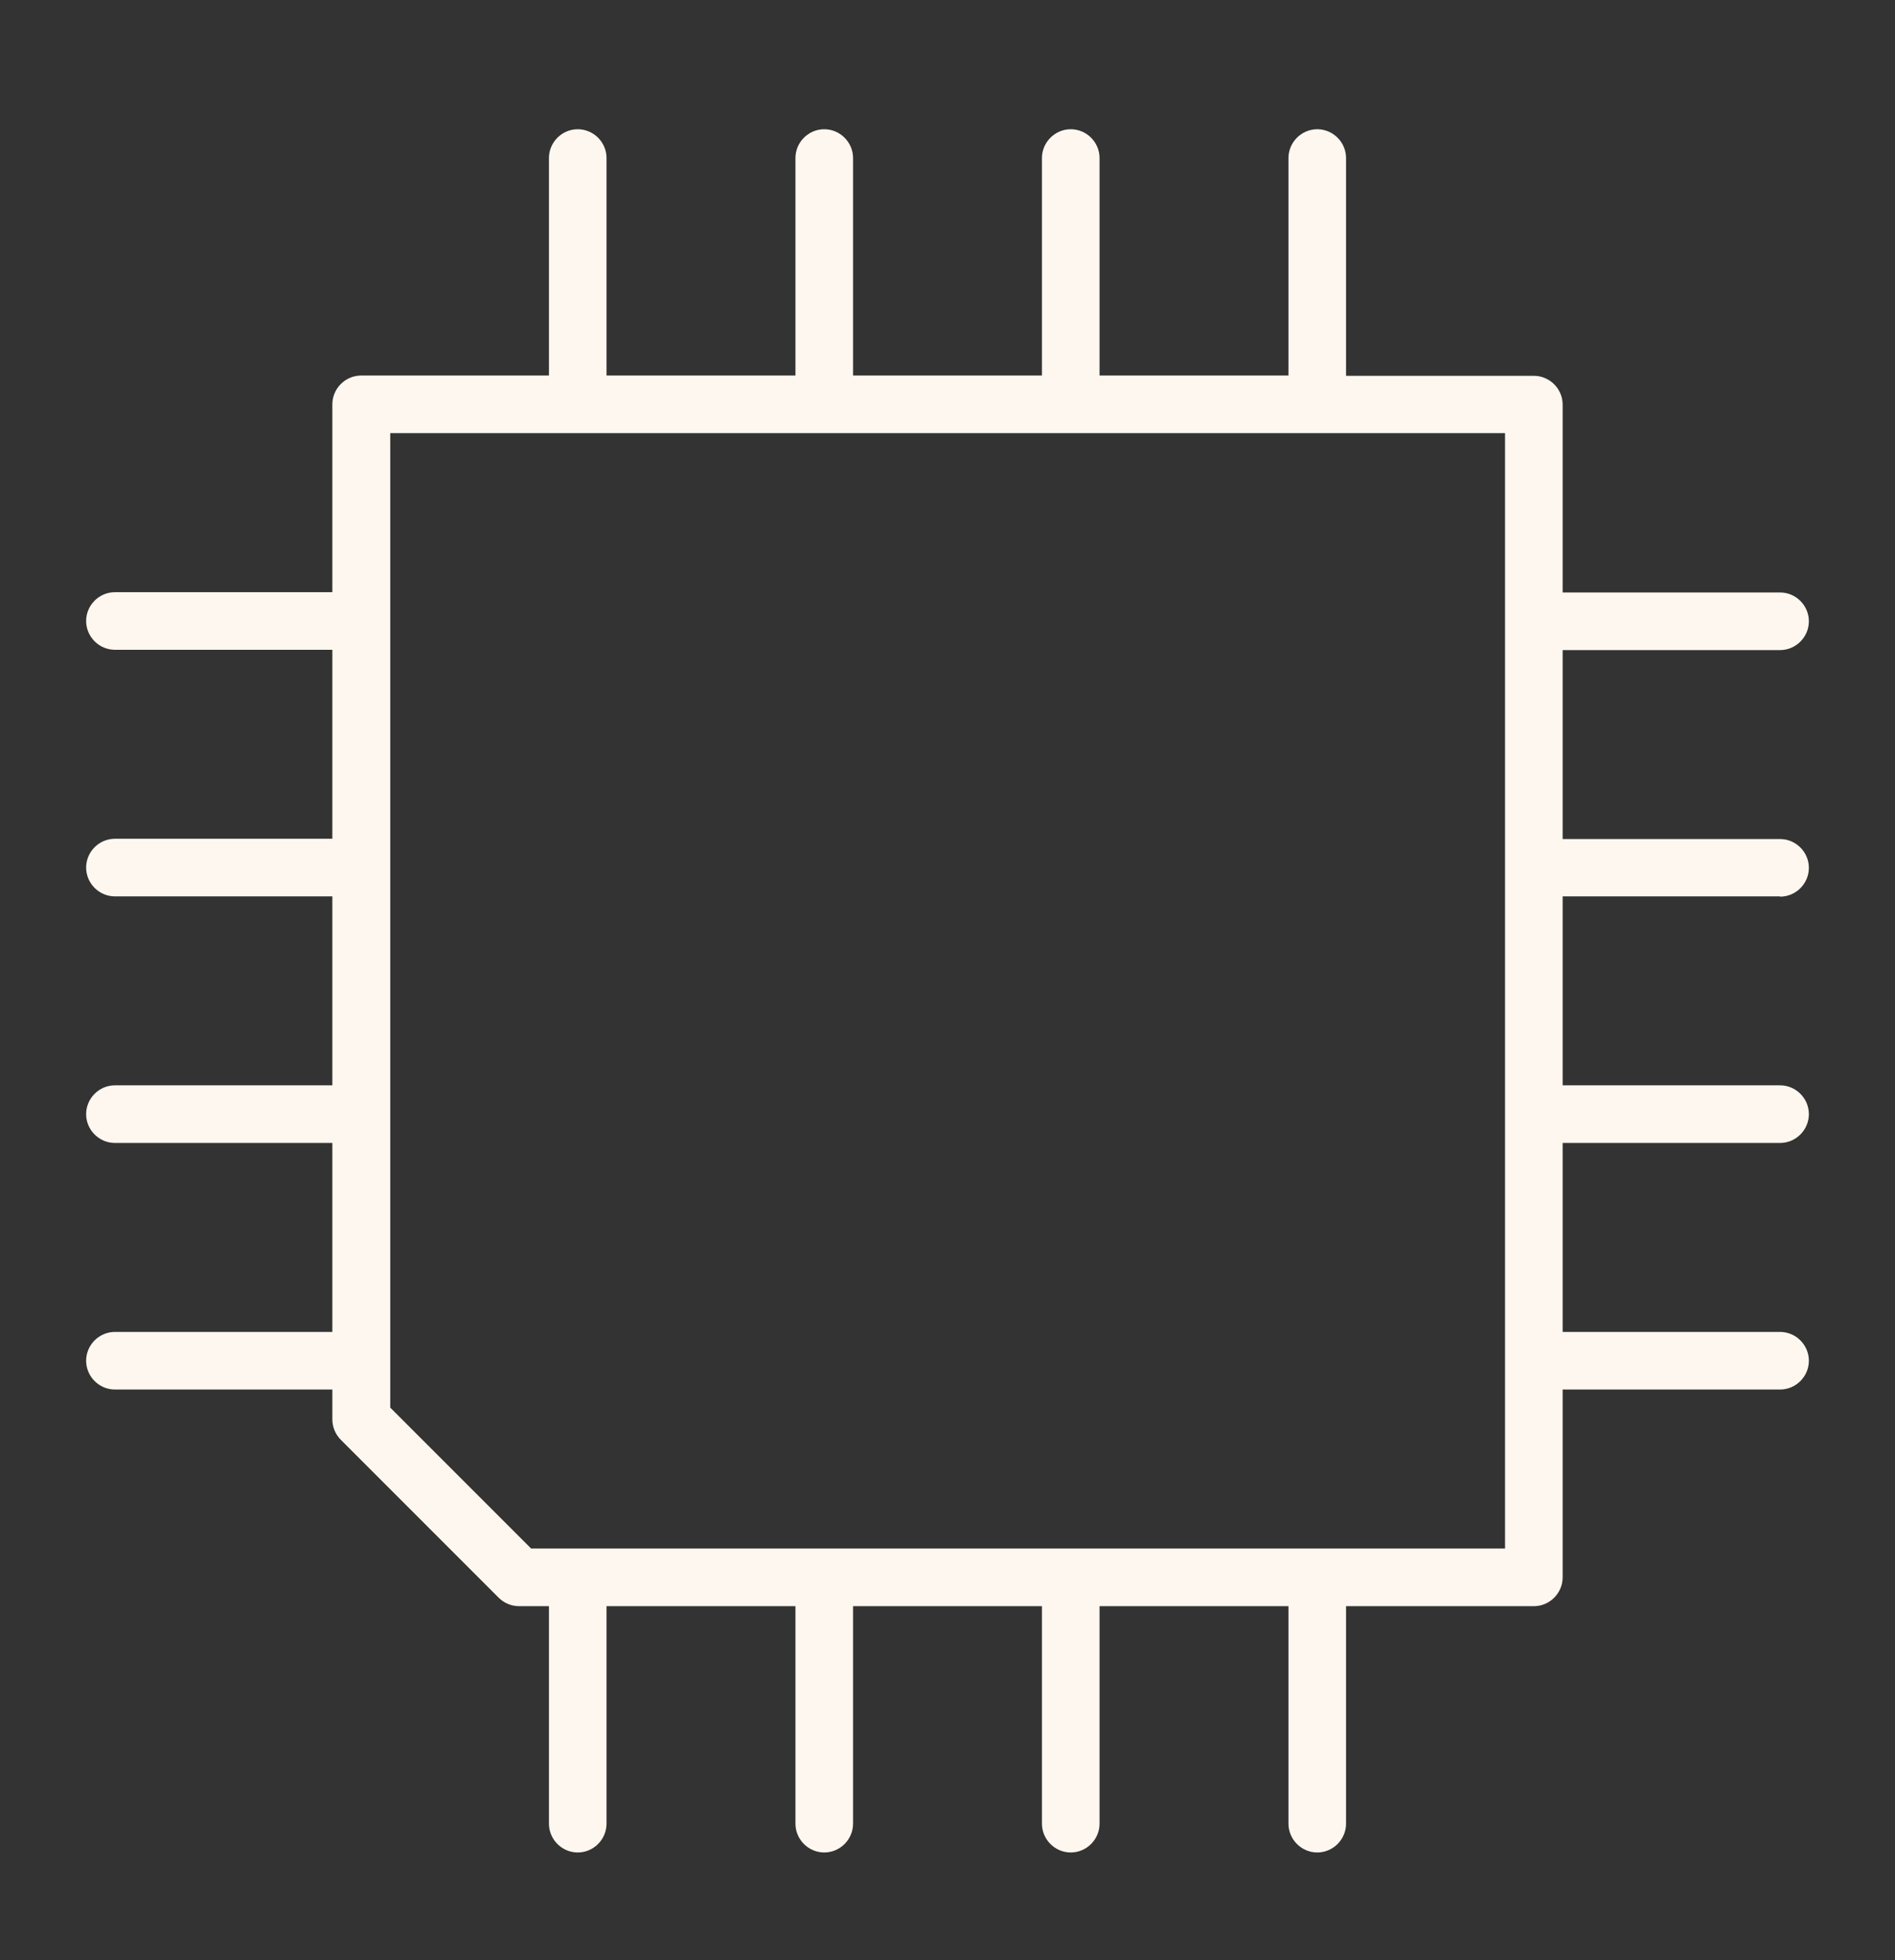 <svg width="88" height="91" viewBox="0 0 88 91" fill="none" xmlns="http://www.w3.org/2000/svg">
<rect x="0" y="0" width="88" height="91" fill="#333333" stroke="none"/>
<path d="M82.662 41.627C83.397 41.627 84 41.024 84 40.289C84 39.555 83.397 38.952 82.662 38.952H72.566V30.18H82.662C83.397 30.18 84 29.576 84 28.842C84 28.108 83.397 27.505 82.662 27.505H72.566V18.785C72.566 18.05 71.963 17.447 71.228 17.447H62.508V7.337C62.508 6.603 61.905 6 61.171 6C60.437 6 59.834 6.603 59.834 7.337V17.434H51.061V7.337C51.061 6.603 50.458 6 49.724 6C48.989 6 48.386 6.603 48.386 7.337V17.434H39.614V7.337C39.614 6.603 39.011 6 38.276 6C37.542 6 36.939 6.603 36.939 7.337V17.434H28.166V7.337C28.166 6.603 27.563 6 26.829 6C26.095 6 25.492 6.603 25.492 7.337V17.434H16.772C16.037 17.434 15.434 18.037 15.434 18.772V27.492H5.337C4.603 27.492 4 28.095 4 28.829C4 29.563 4.603 30.166 5.337 30.166H15.434V38.939H5.337C4.603 38.939 4 39.542 4 40.276C4 41.011 4.603 41.614 5.337 41.614H15.434V50.386H5.337C4.603 50.386 4 50.989 4 51.724C4 52.458 4.603 53.061 5.337 53.061H15.434V61.834H5.337C4.603 61.834 4 62.437 4 63.171C4 63.905 4.603 64.508 5.337 64.508H15.434V65.898C15.434 66.252 15.578 66.593 15.828 66.843L23.157 74.172C23.407 74.422 23.748 74.566 24.102 74.566H25.492V84.662C25.492 85.397 26.095 86 26.829 86C27.563 86 28.166 85.397 28.166 84.662V74.566H36.939V84.662C36.939 85.397 37.542 86 38.276 86C39.011 86 39.614 85.397 39.614 84.662V74.566H48.386V84.662C48.386 85.397 48.989 86 49.724 86C50.458 86 51.061 85.397 51.061 84.662V74.566H59.834V84.662C59.834 85.397 60.437 86 61.171 86C61.905 86 62.508 85.397 62.508 84.662V74.566H71.228C71.963 74.566 72.566 73.963 72.566 73.228V64.508H82.662C83.397 64.508 84 63.905 84 63.171C84 62.437 83.397 61.834 82.662 61.834H72.566V53.061H82.662C83.397 53.061 84 52.458 84 51.724C84 50.989 83.397 50.386 82.662 50.386H72.566V41.614H82.662V41.627ZM69.891 20.109V71.891H24.666L18.122 65.348V20.109H69.904H69.891Z" fill="#FEF7EF"/>
</svg>
